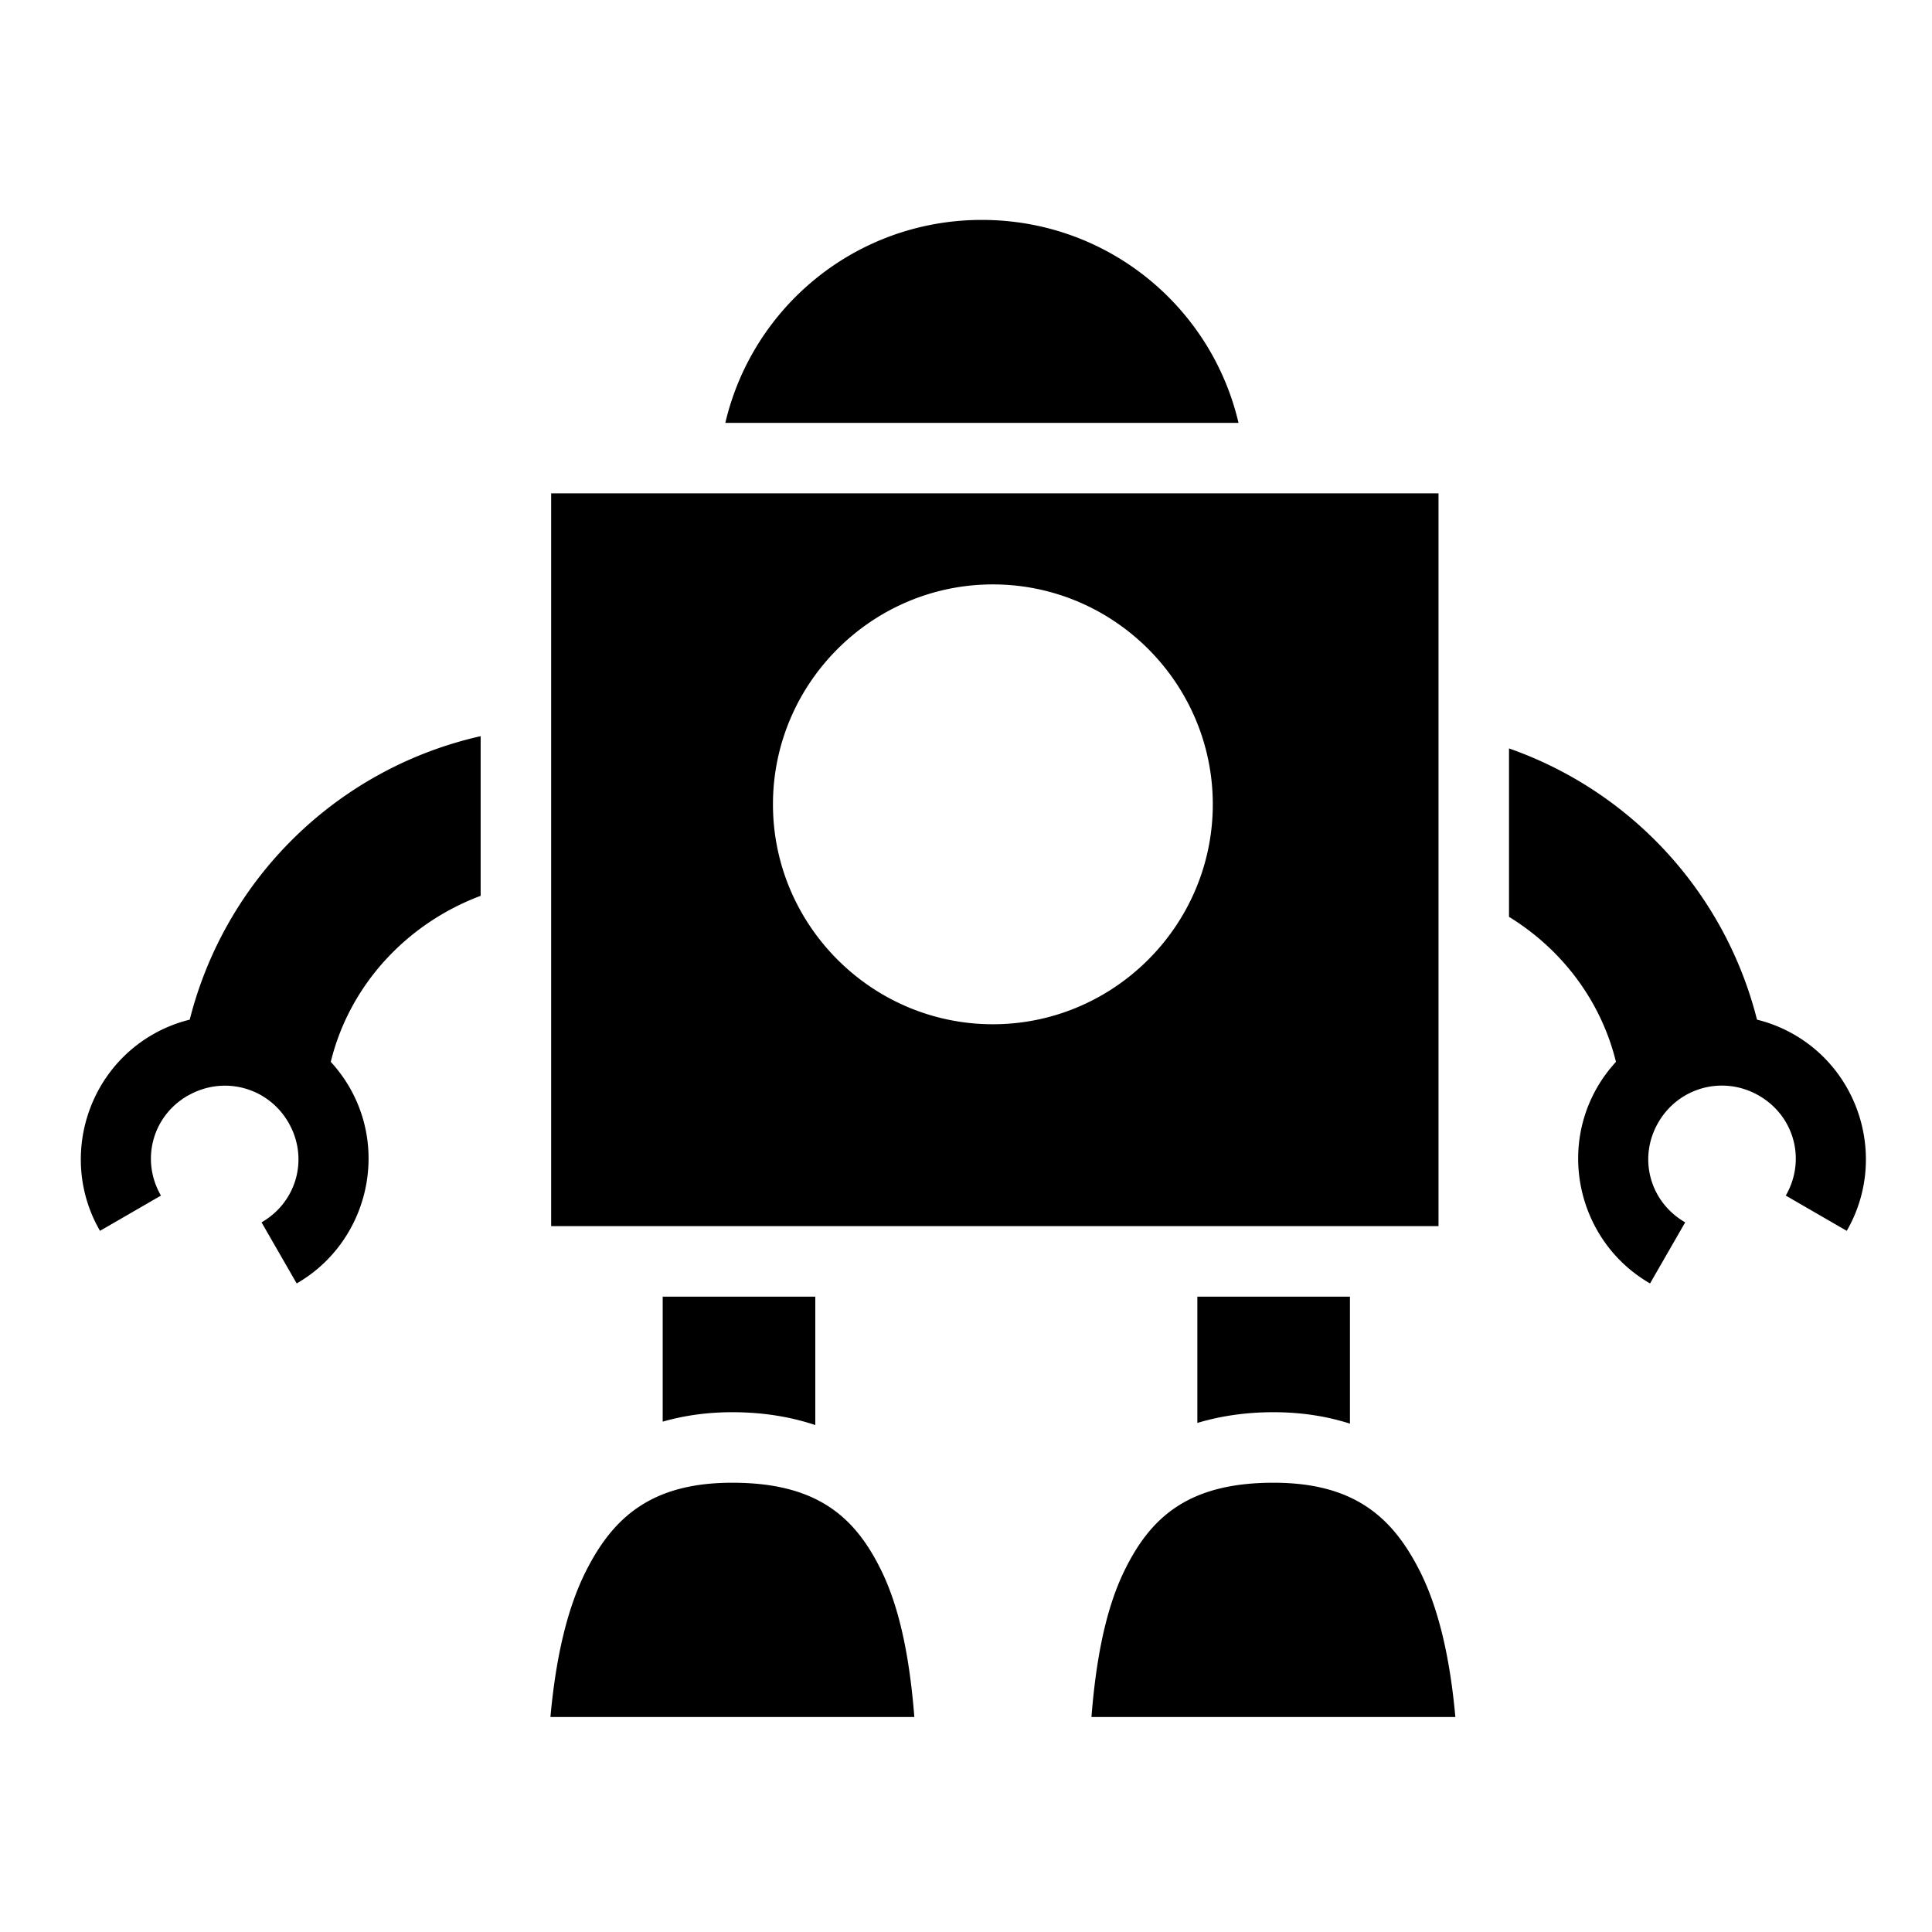 <?xml version="1.0" encoding="utf-8"?>
<!-- Generator: www.svgicons.com -->
<svg xmlns="http://www.w3.org/2000/svg" width="800" height="800" viewBox="0 0 512 512">
<path fill="currentColor" d="M260.22 58.28c-33.15 0-60.763 22.89-68 53.782h136c-7.24-30.89-34.85-53.78-68-53.78zm-114.16 72.47v194.188h235.16V130.75zm117.063 24.125c32.075 0 58.28 26.207 58.28 58.28c0 32.075-26.206 58.282-58.28 58.282s-58.28-26.207-58.28-58.28c0-32.076 26.206-58.282 58.28-58.282m-135.75 40.22a102.84 102.84 0 0 0-77.094 75.124a37.8 37.8 0 0 0-9.81 3.936c-18.16 10.452-24.47 33.907-13.97 52.03l16.156-9.342c-5.428-9.37-2.296-21.078 7.125-26.5l.157-.063c9.396-5.302 21.1-2.135 26.5 7.19c5.43 9.374 2.3 21.043-7.124 26.467l9.312 16.188c18.16-10.453 24.466-33.905 13.97-52.03a38 38 0 0 0-4.94-6.69c5.013-20.46 20.205-36.686 39.72-44v-42.31zm272.53 3.25v44.624c13.927 8.56 24.357 22.155 28.345 38.436a38 38 0 0 0-4.938 6.688c-10.497 18.126-4.19 41.578 13.97 52.03l9.312-16.187c-9.425-5.424-12.555-17.093-7.125-26.468c5.427-9.375 17.234-12.55 26.655-7.126c9.42 5.422 12.553 17.13 7.125 26.5l16.156 9.344c10.5-18.125 4.19-41.58-13.97-52.032a37.8 37.8 0 0 0-9.81-3.937a102.89 102.89 0 0 0-65.72-71.876zm-224.28 145.28v33.125c5.605-1.6 11.743-2.5 18.438-2.5c8.152 0 15.475 1.222 22 3.406v-34.03zm141.688 0v33.47c6.063-1.826 12.78-2.845 20.187-2.845c7.424 0 14.164 1.085 20.25 3.03v-33.655zm-123.25 49.313c-21.565 0-31.638 9.323-38.75 23.375c-5.676 11.21-8.255 25.565-9.438 38.718h96.438c-1.052-13.284-3.285-27.65-8.75-38.81c-6.833-13.953-16.734-23.283-39.5-23.283m143.437 0c-22.766 0-32.668 9.33-39.5 23.28c-5.466 11.162-7.698 25.528-8.75 38.813h96.438c-1.183-13.152-3.763-27.506-9.438-38.717c-7.113-14.052-17.186-23.375-38.75-23.375z"/>
</svg>